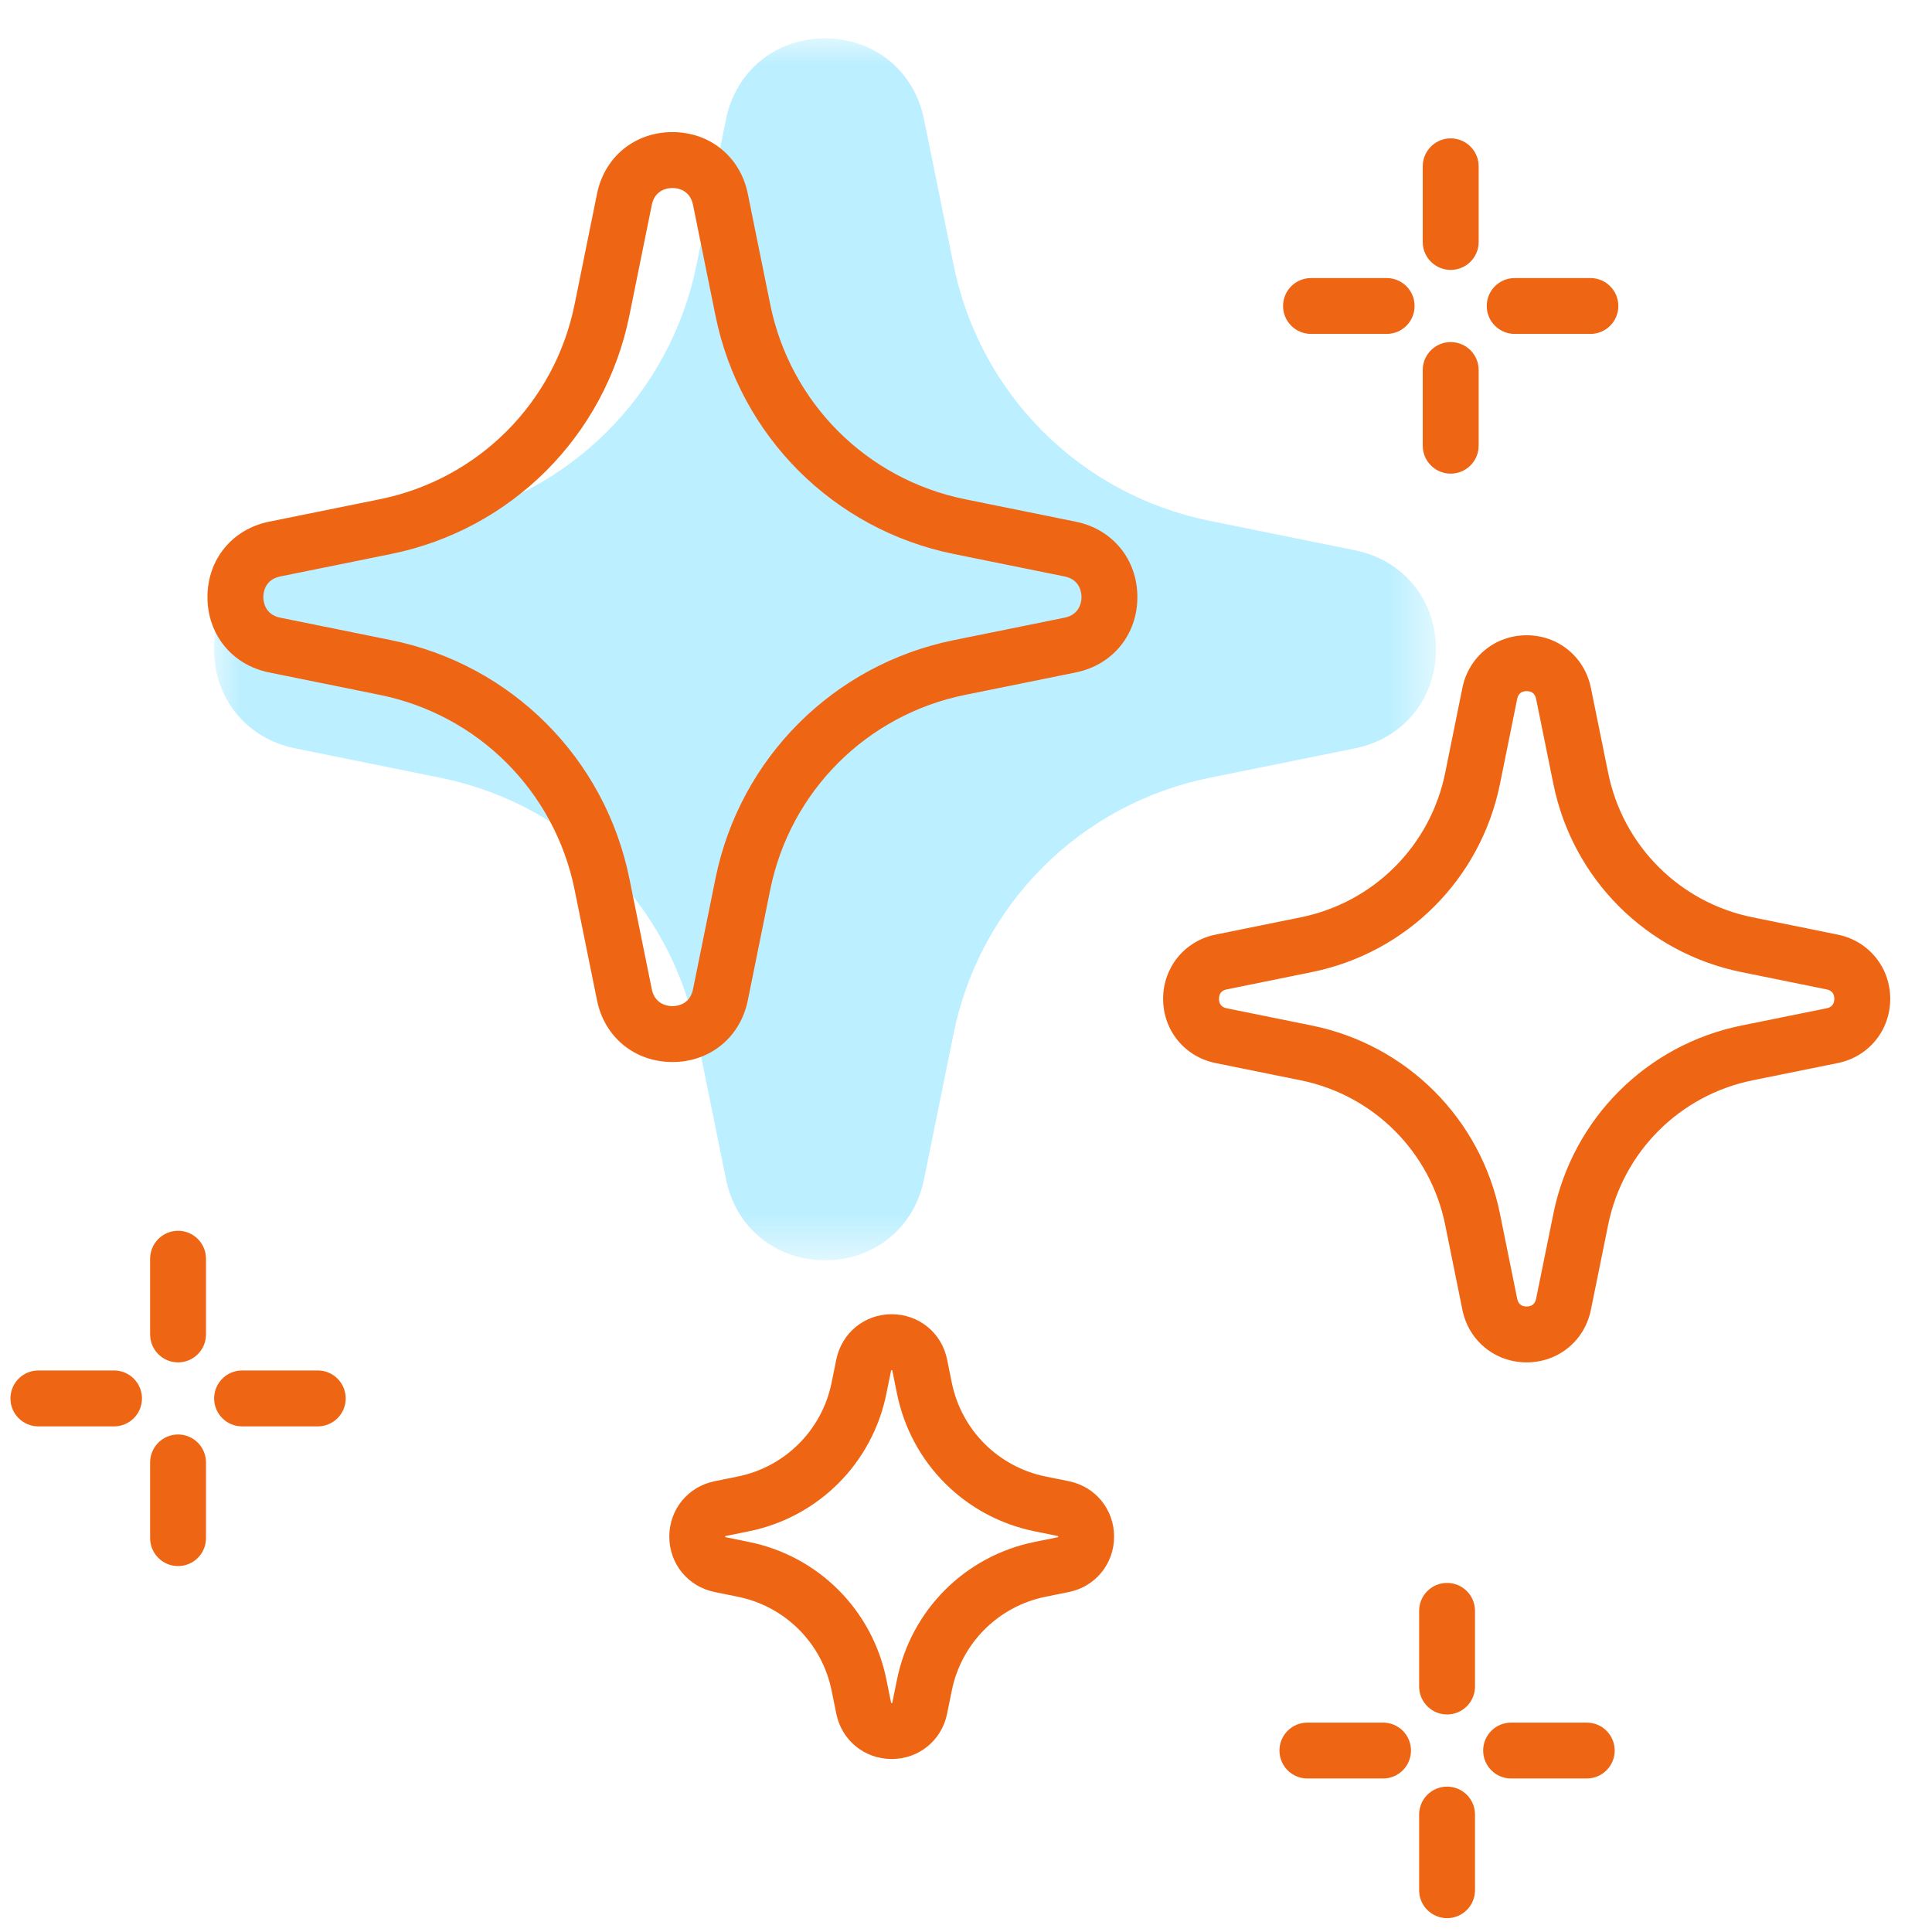 <?xml version="1.0" encoding="UTF-8"?>
<svg width="37px" height="37px" viewBox="0 0 37 37" version="1.1" xmlns="http://www.w3.org/2000/svg" xmlns:xlink="http://www.w3.org/1999/xlink">
    <title>Group 34</title>
    <defs>
        <polygon id="path-1" points="0 0 23.4 0 23.4 23.4 0 23.4"></polygon>
    </defs>
    <g id="Page-1" stroke="none" stroke-width="1" fill="none" fill-rule="evenodd">
        <g id="Native-Adv-page-design" transform="translate(-543, -9069)">
            <g id="Group-34" transform="translate(543.2, 9069.735)">
                <g id="Group-3" transform="translate(3.9, 0)">
                    <mask id="mask-2" fill="white">
                        <use xlink:href="#path-1"></use>
                    </mask>
                    <g id="Clip-2"></g>
                    <path d="M21.85,9.804 L19.062,9.239 C16.587,8.737 14.663,6.813 14.162,4.338 L13.596,1.55 C13.408,0.623 12.646,0 11.7,0 C10.754,0 9.992,0.623 9.804,1.55 L9.239,4.338 C8.737,6.813 6.813,8.737 4.338,9.239 L1.55,9.804 C0.623,9.992 0,10.754 0,11.7 C0,12.646 0.623,13.408 1.55,13.596 L4.338,14.161 C6.813,14.663 8.737,16.587 9.239,19.062 L9.804,21.85 C9.992,22.777 10.754,23.4 11.7,23.4 C12.646,23.4 13.408,22.777 13.596,21.85 L14.162,19.062 C14.663,16.587 16.587,14.663 19.062,14.161 L21.85,13.596 C22.777,13.408 23.4,12.646 23.4,11.7 C23.4,10.754 22.777,9.992 21.85,9.804" id="Fill-1" fill="#BCEFFF" mask="url(#mask-2)"></path>
                </g>
                <g id="Group-31" transform="translate(0, 1.795)" fill="#EE6513">
                    <path d="M20.065,26.908 C20.063,26.908 20.06,26.909 20.056,26.91 L19.613,27 C18.283,27.27 17.249,28.303 16.979,29.634 L16.889,30.077 C16.889,30.08 16.888,30.083 16.887,30.086 C16.881,30.087 16.873,30.087 16.867,30.086 C16.867,30.084 16.866,30.081 16.865,30.077 L16.775,29.633 C16.506,28.303 15.472,27.269 14.142,27 L13.699,26.91 C13.695,26.909 13.692,26.908 13.69,26.908 C13.688,26.902 13.688,26.894 13.69,26.888 C13.692,26.887 13.695,26.887 13.699,26.886 L14.142,26.796 C15.472,26.526 16.506,25.493 16.775,24.162 L16.865,23.719 C16.866,23.715 16.867,23.713 16.867,23.71 C16.873,23.709 16.881,23.709 16.887,23.71 C16.888,23.712 16.889,23.715 16.889,23.719 L16.979,24.162 C17.249,25.493 18.283,26.526 19.613,26.796 L20.056,26.886 C20.06,26.887 20.063,26.887 20.065,26.888 C20.066,26.894 20.066,26.902 20.065,26.908 M20.269,25.837 L19.825,25.747 C18.918,25.563 18.212,24.857 18.028,23.95 L17.938,23.506 C17.835,22.996 17.398,22.639 16.877,22.639 C16.356,22.639 15.92,22.996 15.816,23.507 L15.726,23.95 C15.542,24.857 14.837,25.563 13.929,25.747 L13.486,25.837 C12.975,25.941 12.618,26.377 12.618,26.898 C12.618,27.419 12.975,27.855 13.486,27.959 L13.929,28.049 C14.837,28.233 15.542,28.938 15.726,29.846 L15.816,30.29 C15.92,30.8 16.356,31.157 16.877,31.157 C17.398,31.157 17.835,30.8 17.938,30.29 L18.028,29.846 C18.212,28.938 18.918,28.233 19.825,28.049 L20.269,27.959 C20.779,27.856 21.136,27.419 21.136,26.898 C21.136,26.377 20.779,25.94 20.269,25.837" id="Fill-1"></path>
                    <path d="M27.513,27.785 C27.218,27.785 26.978,28.024 26.978,28.32 L26.978,29.769 C26.978,30.064 27.218,30.304 27.513,30.304 C27.809,30.304 28.048,30.064 28.048,29.769 L28.048,28.32 C28.048,28.024 27.809,27.785 27.513,27.785" id="Fill-3"></path>
                    <path d="M27.513,31.686 C27.218,31.686 26.978,31.925 26.978,32.221 L26.978,33.67 C26.978,33.965 27.218,34.205 27.513,34.205 C27.809,34.205 28.048,33.965 28.048,33.67 L28.048,32.221 C28.048,31.925 27.809,31.686 27.513,31.686" id="Fill-5"></path>
                    <path d="M30.188,30.46 L28.739,30.46 C28.444,30.46 28.204,30.699 28.204,30.995 C28.204,31.29 28.444,31.53 28.739,31.53 L30.188,31.53 C30.484,31.53 30.723,31.29 30.723,30.995 C30.723,30.699 30.484,30.46 30.188,30.46" id="Fill-7"></path>
                    <path d="M26.287,30.46 L24.838,30.46 C24.542,30.46 24.303,30.699 24.303,30.995 C24.303,31.29 24.542,31.53 24.838,31.53 L26.287,31.53 C26.583,31.53 26.822,31.29 26.822,30.995 C26.822,30.699 26.583,30.46 26.287,30.46" id="Fill-9"></path>
                    <path d="M3.21,21.041 C2.915,21.041 2.675,21.281 2.675,21.576 L2.675,23.025 C2.675,23.321 2.915,23.561 3.21,23.561 C3.506,23.561 3.745,23.321 3.745,23.025 L3.745,21.576 C3.745,21.281 3.506,21.041 3.21,21.041" id="Fill-11"></path>
                    <path d="M3.21,24.942 C2.915,24.942 2.675,25.182 2.675,25.478 L2.675,26.927 C2.675,27.222 2.915,27.462 3.21,27.462 C3.506,27.462 3.745,27.222 3.745,26.927 L3.745,25.478 C3.745,25.182 3.506,24.942 3.21,24.942" id="Fill-13"></path>
                    <path d="M5.885,23.716 L4.436,23.716 C4.141,23.716 3.901,23.956 3.901,24.252 C3.901,24.547 4.141,24.787 4.436,24.787 L5.885,24.787 C6.181,24.787 6.421,24.547 6.421,24.252 C6.421,23.956 6.181,23.716 5.885,23.716" id="Fill-15"></path>
                    <path d="M1.984,23.716 L0.535,23.716 C0.24,23.716 0,23.956 0,24.252 C0,24.547 0.24,24.787 0.535,24.787 L1.984,24.787 C2.28,24.787 2.519,24.547 2.519,24.252 C2.519,23.956 2.28,23.716 1.984,23.716" id="Fill-17"></path>
                    <path d="M27.582,0.12 C27.287,0.12 27.047,0.36 27.047,0.655 L27.047,2.104 C27.047,2.4 27.287,2.639 27.582,2.639 C27.878,2.639 28.118,2.4 28.118,2.104 L28.118,0.655 C28.118,0.36 27.878,0.12 27.582,0.12" id="Fill-19"></path>
                    <path d="M27.582,4.021 C27.287,4.021 27.047,4.261 27.047,4.556 L27.047,6.005 C27.047,6.301 27.287,6.541 27.582,6.541 C27.878,6.541 28.118,6.301 28.118,6.005 L28.118,4.556 C28.118,4.261 27.878,4.021 27.582,4.021" id="Fill-21"></path>
                    <path d="M30.258,2.795 L28.808,2.795 C28.513,2.795 28.273,3.035 28.273,3.33 C28.273,3.626 28.513,3.865 28.808,3.865 L30.258,3.865 C30.553,3.865 30.793,3.626 30.793,3.33 C30.793,3.035 30.553,2.795 30.258,2.795" id="Fill-23"></path>
                    <path d="M26.356,2.795 L24.907,2.795 C24.612,2.795 24.372,3.035 24.372,3.33 C24.372,3.626 24.612,3.865 24.907,3.865 L26.356,3.865 C26.652,3.865 26.891,3.626 26.891,3.33 C26.891,3.035 26.652,2.795 26.356,2.795" id="Fill-25"></path>
                    <path d="M20.189,9.299 L18.068,9.729 C15.762,10.196 13.969,11.989 13.502,14.295 L13.072,16.416 C13.011,16.715 12.755,16.739 12.678,16.739 C12.6,16.739 12.344,16.715 12.283,16.416 L11.853,14.295 C11.386,11.989 9.593,10.196 7.287,9.729 L5.166,9.299 C4.867,9.238 4.843,8.982 4.843,8.905 C4.843,8.827 4.867,8.571 5.166,8.51 L7.287,8.08 C9.593,7.613 11.386,5.82 11.853,3.514 L12.283,1.393 C12.344,1.094 12.6,1.07 12.678,1.07 C12.755,1.07 13.011,1.094 13.072,1.393 L13.502,3.514 C13.969,5.82 15.762,7.613 18.068,8.08 L20.189,8.51 C20.488,8.571 20.512,8.827 20.512,8.905 C20.512,8.982 20.488,9.238 20.189,9.299 M20.402,7.461 L18.281,7.031 C16.397,6.649 14.933,5.185 14.551,3.301 L14.121,1.18 C13.978,0.474 13.398,0 12.678,0 C11.957,0 11.377,0.474 11.234,1.18 L10.804,3.301 C10.422,5.185 8.958,6.649 7.074,7.031 L4.953,7.461 C4.247,7.604 3.773,8.184 3.773,8.904 C3.773,9.625 4.247,10.205 4.953,10.348 L7.074,10.778 C8.958,11.16 10.422,12.624 10.804,14.508 L11.234,16.629 C11.377,17.335 11.957,17.809 12.678,17.809 C13.398,17.809 13.978,17.335 14.121,16.629 L14.551,14.508 C14.933,12.624 16.397,11.16 18.281,10.778 L20.402,10.348 C21.108,10.205 21.582,9.625 21.582,8.904 C21.582,8.184 21.108,7.604 20.402,7.461" id="Fill-27"></path>
                    <path d="M34.781,16.78 L33.152,17.11 C31.332,17.479 29.918,18.894 29.549,20.714 L29.218,22.343 C29.198,22.441 29.137,22.491 29.037,22.491 C28.937,22.491 28.876,22.441 28.856,22.343 L28.526,20.714 C28.157,18.894 26.742,17.479 24.922,17.11 L23.293,16.78 C23.195,16.76 23.145,16.699 23.145,16.599 C23.145,16.499 23.195,16.438 23.293,16.418 L24.922,16.087 C26.742,15.718 28.157,14.304 28.526,12.484 L28.856,10.854 C28.876,10.756 28.937,10.706 29.037,10.706 C29.137,10.706 29.198,10.756 29.218,10.854 L29.549,12.484 C29.918,14.304 31.332,15.718 33.152,16.087 L34.781,16.418 C34.88,16.438 34.929,16.499 34.929,16.599 C34.929,16.699 34.88,16.76 34.781,16.78 M34.994,15.369 L33.365,15.038 C31.967,14.755 30.881,13.669 30.598,12.271 L30.267,10.642 C30.147,10.05 29.641,9.636 29.037,9.636 C28.433,9.636 27.927,10.05 27.807,10.642 L27.477,12.271 C27.194,13.669 26.107,14.755 24.709,15.038 L23.08,15.369 C22.488,15.489 22.075,15.995 22.075,16.599 C22.075,17.203 22.488,17.709 23.08,17.829 L24.709,18.159 C26.107,18.443 27.194,19.529 27.477,20.927 L27.807,22.556 C27.927,23.148 28.433,23.561 29.037,23.561 C29.642,23.561 30.147,23.148 30.267,22.556 L30.598,20.927 C30.881,19.529 31.967,18.443 33.365,18.159 L34.994,17.829 C35.586,17.709 36,17.203 36,16.599 C36,15.995 35.586,15.489 34.994,15.369" id="Fill-29"></path>
                </g>
            </g>
        </g>
    </g>
</svg>